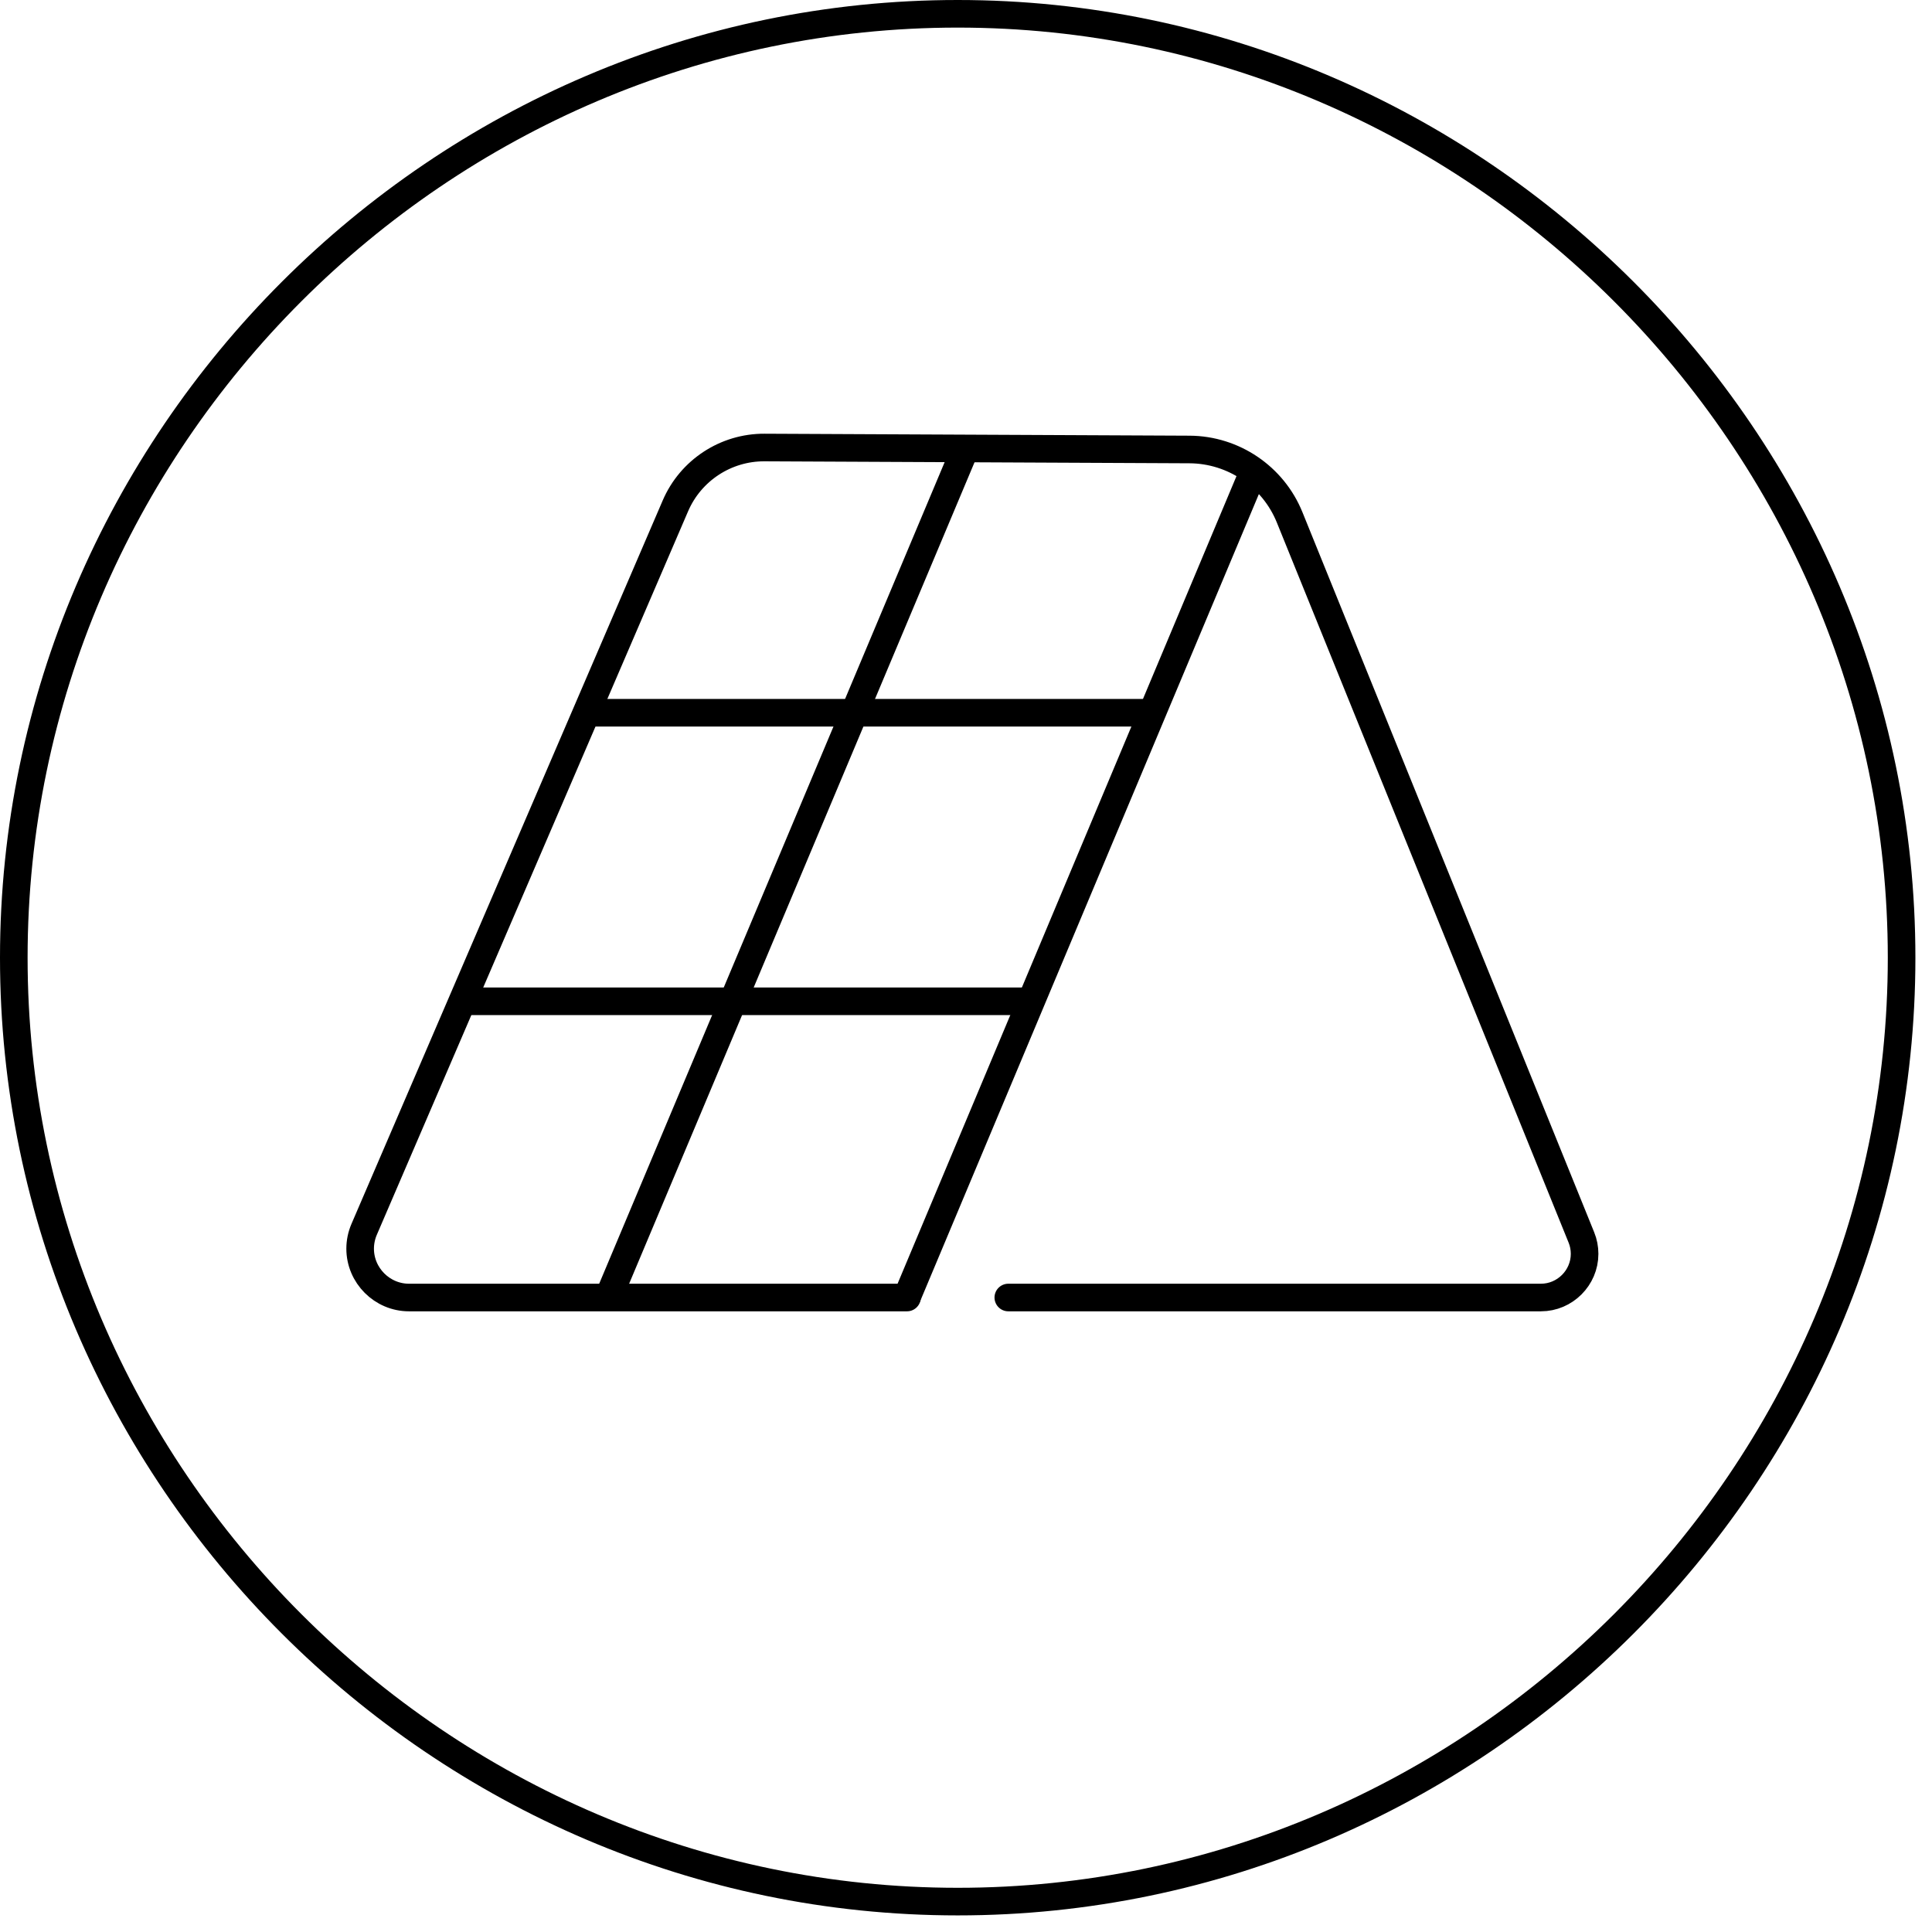 <?xml version="1.0" encoding="UTF-8"?> <svg xmlns="http://www.w3.org/2000/svg" clip-rule="evenodd" fill-rule="evenodd" viewBox="0 0 49 49"><g fill="none" stroke="#000" stroke-width=".7"><path d="m24.289 48.229c13.133 0 23.94-10.807 23.94-23.94-.001-13.133-10.807-23.939-23.94-23.939-13.132.001-23.938 10.807-23.939 23.939 0 13.133 10.806 23.939 23.939 23.94z"></path><path d="m25.573 32.908h13.509c.607 0 1.107-.5 1.107-1.107 0-.143-.027-.284-.081-.416l-7.4-18.264c-.418-1.033-1.424-1.715-2.538-1.721l-10.781-.05c-.98-.005-1.872.579-2.259 1.479l-7.895 18.351c-.066.154-.101.321-.101.489 0 .68.559 1.239 1.239 1.239h12.63" stroke-linecap="round" stroke-linejoin="round"></path><g stroke-miterlimit="10"><path d="m23.003 32.894 8.809-20.991"></path><path d="m15.392 32.997 9.045-21.511"></path><path d="m14.77 18.077h14.58"></path><path d="m11.506 25.395h14.58"></path></g></g></svg> 